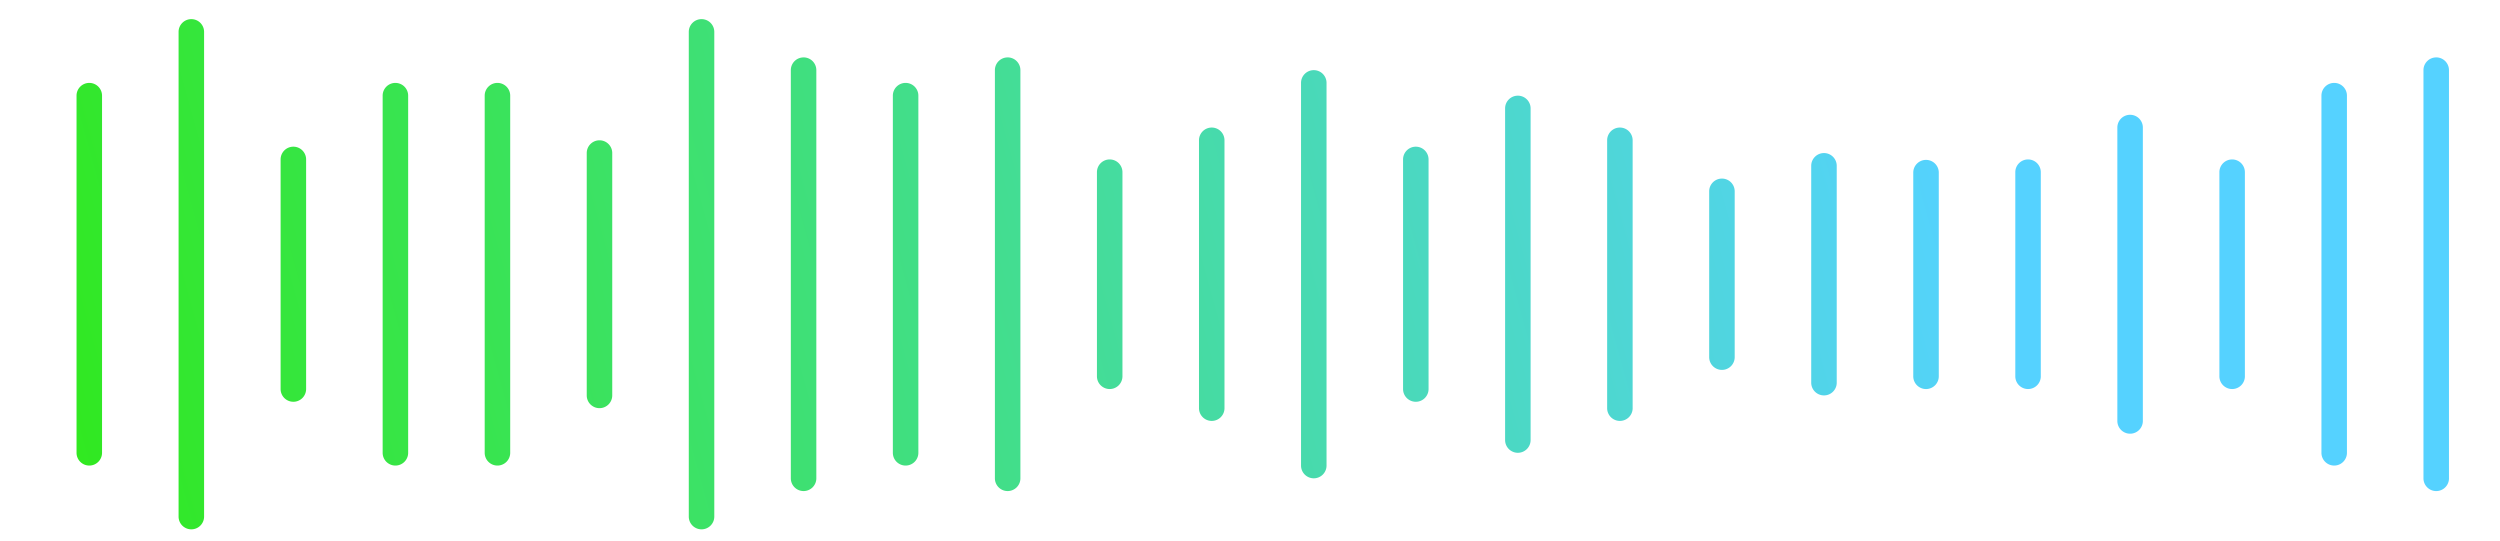 <svg xmlns="http://www.w3.org/2000/svg" viewBox="0 0 148 32" transform-origin="102.5px 22.156px" style="opacity: 1; visibility: visible; display: block;" display="block" data-level="3384" tenwebX_tlevel="8" xmlns:xlink="http://www.w3.org/1999/xlink"><g clip-path="url(#clip0_2886_52426)" style="opacity: 1; visibility: visible; display: inline;" data-level="3401"><path fill-rule="evenodd" d="M156.306-.755c.417 0 .755.338.755.755v32.47a.755.755 0 1 1-1.51 0V0c0-.417.338-.755.755-.755ZM11.326 1.133c.418 0 .756.338.756.755v28.694a.755.755 0 1 1-1.51 0V1.888c0-.417.338-.755.755-.755Zm-5.285 4.53a.755.755 0 0 0-1.51 0v21.143a.755.755 0 0 0 1.51 0V5.663ZM0 10.194a.755.755 0 0 0-1.51 0v12.082a.755.755 0 0 0 1.51 0V10.194Zm18.122-.755a.755.755 0 1 0-1.51 0V23.03a.755.755 0 0 0 1.51 0V9.439Zm5.286-4.53c.417 0 .755.337.755.754v21.143a.755.755 0 0 1-1.51 0V5.663c0-.417.338-.755.755-.755Zm6.796.754a.755.755 0 0 0-1.51 0v21.143a.755.755 0 1 0 1.51 0V5.663Zm5.286 2.643c.417 0 .755.338.755.755v14.347a.755.755 0 1 1-1.51 0V9.061c0-.417.338-.755.755-.755Zm6.796-6.418a.755.755 0 0 0-1.51 0v28.694a.755.755 0 0 0 1.51 0V1.888Zm5.285 1.51c.418 0 .756.338.756.755v24.163a.755.755 0 1 1-1.51 0V4.154c0-.417.337-.755.754-.755Zm6.796 2.265a.755.755 0 1 0-1.51 0v21.143a.755.755 0 0 0 1.51 0V5.663Zm5.286-2.265c.417 0 .755.338.755.755v24.163a.755.755 0 0 1-1.51 0V4.154c0-.417.338-.755.755-.755Zm6.796 6.796a.755.755 0 0 0-1.51 0v12.082a.755.755 0 1 0 1.51 0V10.194Zm5.286-2.643c.417 0 .755.338.755.755v15.857a.755.755 0 1 1-1.51 0V8.306c0-.417.338-.755.755-.755Zm6.796-2.643a.755.755 0 0 0-1.51 0v22.653a.755.755 0 0 0 1.51 0V4.908Zm5.285 3.776c.417 0 .755.338.755.755V23.03a.755.755 0 1 1-1.51 0V9.439c0-.417.338-.755.755-.755Zm6.796-2.265a.755.755 0 1 0-1.51 0V26.05a.755.755 0 0 0 1.51 0V6.42Zm5.286 1.132c.417 0 .755.338.755.755v15.857a.755.755 0 1 1-1.51 0V8.306c0-.417.338-.755.755-.755Zm6.796 3.776a.755.755 0 1 0-1.51 0v9.816a.755.755 0 1 0 1.51 0v-9.816Zm5.286-2.266c.417 0 .755.338.755.755v12.837a.755.755 0 1 1-1.511 0V9.817c0-.418.339-.756.756-.756Zm6.796 1.133a.756.756 0 0 0-1.511 0v12.082a.755.755 0 1 0 1.511 0V10.194Zm5.285-.755c.417 0 .755.338.755.755v12.082a.755.755 0 1 1-1.51 0V10.194c0-.417.338-.755.755-.755Zm6.796-1.888a.755.755 0 1 0-1.51 0V24.92a.755.755 0 1 0 1.51 0V7.55Zm5.286 1.888c.417 0 .755.338.755.755v12.082a.755.755 0 1 1-1.51 0V10.194c0-.417.338-.755.755-.755Zm6.796-3.776a.755.755 0 1 0-1.51 0v21.143a.755.755 0 1 0 1.51 0V5.663Zm5.285-2.265c.418 0 .756.338.756.755v24.163a.755.755 0 0 1-1.511 0V4.154c0-.417.338-.755.755-.755Zm6.796-1.133a.755.755 0 1 0-1.51 0v27.94a.755.755 0 1 0 1.51 0V2.264Zm12.082 3.02a.755.755 0 1 0-1.51 0v21.899a.755.755 0 1 0 1.51 0V5.286Zm5.286 1.134c.417 0 .755.338.755.755v18.122a.755.755 0 1 1-1.51 0V7.174c0-.417.338-.755.755-.755Zm6.796 2.642a.755.755 0 1 0-1.511 0v14.347a.756.756 0 0 0 1.511 0V9.061Z" clip-rule="evenodd" style="opacity:1;stroke-width:1px;stroke-linecap:butt;stroke-linejoin:miter;transform-origin:0px 0px;display:inline;" data-level="3402" fill="url(&quot;#paint0_linear_2886_52426&quot;)"></path></g><defs style="opacity: 1; visibility: visible; display: inline;" data-level="3385"><linearGradient id="paint0_linear_2886_52426" x1="-1.51" x2="108.057" y1="12.082" y2="-18.276" gradientUnits="userSpaceOnUse" style="opacity: 1; visibility: visible; display: inline;" data-level="3386"><stop stop-color="#30E91D" style="opacity: 1; visibility: visible; display: inline;" data-level="3387"></stop><stop offset="1" stop-color="#55D2FF" style="opacity: 1; visibility: visible; display: inline;" data-level="3388"></stop></linearGradient><clipPath id="clip0_2886_52426" style="opacity: 1; visibility: visible; display: inline;" data-level="3389"><path d="M-8 0h164v32H-8z" style="opacity:1;stroke-width:1px;stroke-linecap:butt;stroke-linejoin:miter;transform-origin:0px 0px;display:inline;" data-level="3390" fill="rgb(255, 255, 255)"></path></clipPath></defs></svg>